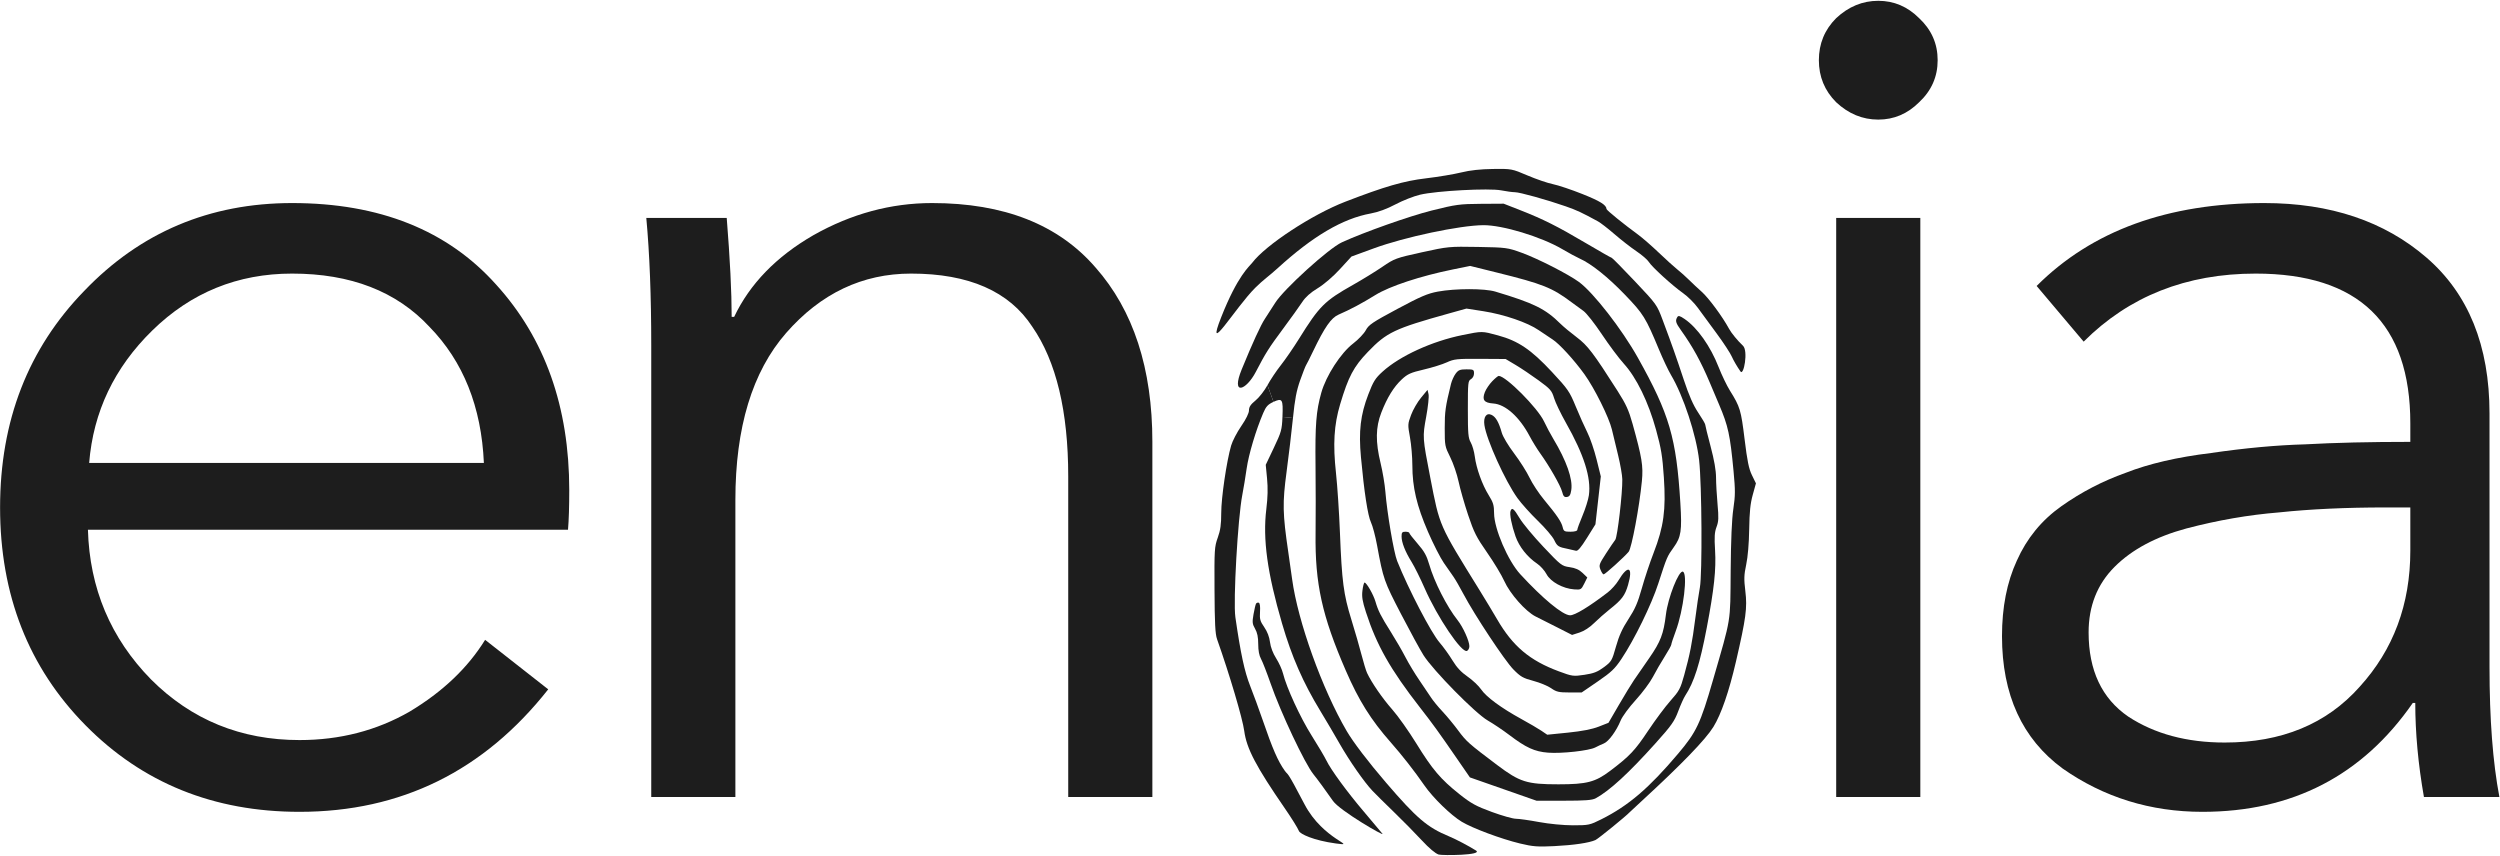 <?xml version="1.0" encoding="UTF-8"?> <svg xmlns="http://www.w3.org/2000/svg" width="1192" height="408" viewBox="0 0 1192 408" fill="none"><path d="M42.515 220.711H230.713C229.533 193.966 220.88 172.334 204.754 155.815C189.022 138.903 167.194 130.447 139.269 130.447C113.31 130.447 91.089 139.493 72.603 157.585C54.511 175.284 44.482 196.326 42.515 220.711ZM271.42 233.69C271.42 241.556 271.223 247.849 270.83 252.568H41.925C42.712 280.493 52.741 304.288 72.013 323.954C91.285 343.226 114.884 352.862 142.809 352.862C162.081 352.862 179.583 348.339 195.315 339.293C211.047 329.853 223.043 318.447 231.303 305.075L261.391 328.673C230.713 367.611 191.185 387.079 142.809 387.079C101.905 387.079 67.883 373.314 40.745 345.782C13.607 318.251 0.038 283.64 0.038 241.949C0.038 200.652 13.411 166.238 40.155 138.706C66.9 110.781 99.938 96.819 139.269 96.819C180.959 96.819 213.407 109.798 236.612 135.756C259.817 161.321 271.42 193.966 271.42 233.69Z" fill="#1D1D1D"></path><path d="M308.154 103.898H346.502C348.075 123.564 348.861 139.296 348.861 151.095H350.041C357.514 135.363 370.1 122.384 387.799 112.158C405.891 101.932 424.77 96.819 444.435 96.819C478.653 96.819 504.611 107.045 522.31 127.497C540.402 147.949 549.448 175.677 549.448 210.681V380H509.331V227.2C509.331 196.129 503.628 172.334 492.222 155.815C481.209 138.903 461.937 130.447 434.406 130.447C411.201 130.447 391.339 139.886 374.82 158.765C358.694 177.25 350.631 203.798 350.631 238.409V380H310.514V164.664C310.514 141.066 309.727 120.811 308.154 103.898Z" fill="#1D1D1D"></path><path d="M1149.24 210.682V201.832C1149.24 154.242 1124.66 130.447 1075.49 130.447C1042.45 130.447 1015.12 141.263 993.488 162.895L971.07 136.347C997.421 109.995 1033.61 96.819 1079.62 96.819C1111.09 96.819 1136.85 105.472 1156.91 122.778C1176.97 140.083 1187 164.861 1187 197.113V318.055C1187 342.833 1188.57 363.481 1191.71 380H1155.73C1152.97 364.268 1151.6 349.322 1151.6 335.163H1150.42C1126.43 369.774 1092.99 387.08 1050.12 387.08C1025.35 387.08 1003.12 380.197 983.459 366.431C964.187 352.272 954.551 331.23 954.551 303.305C954.551 289.54 956.911 277.544 961.63 267.318C966.35 256.699 973.43 248.046 982.869 241.36C992.308 234.673 1002.53 229.364 1013.55 225.431C1024.56 221.104 1038.13 217.958 1054.25 215.991C1070.38 213.631 1085.33 212.255 1099.09 211.862C1113.25 211.075 1129.97 210.682 1149.24 210.682ZM1149.24 241.95H1137.44C1118.56 241.95 1101.65 242.736 1086.7 244.309C1072.15 245.489 1057.4 248.046 1042.45 251.979C1027.9 255.912 1016.5 262.008 1008.24 270.268C999.978 278.527 995.848 288.95 995.848 301.536C995.848 319.628 1002.14 333 1014.73 341.653C1027.31 349.912 1042.65 354.042 1060.74 354.042C1087.88 354.042 1109.32 345.193 1125.05 327.494C1141.17 309.795 1149.24 288.163 1149.24 262.598V241.95Z" fill="#1D1D1D"></path><path d="M915.613 103.899V380H875.496V103.899H915.613ZM915.023 8.647C920.923 14.153 923.873 20.84 923.873 28.706C923.873 36.572 920.923 43.258 915.023 48.764C909.517 54.271 903.027 57.024 895.554 57.024C888.082 57.024 881.395 54.271 875.496 48.764C869.989 43.258 867.236 36.572 867.236 28.706C867.236 20.84 869.989 14.153 875.496 8.647C881.395 3.141 888.082 0.388 895.554 0.388C903.027 0.388 909.517 3.141 915.023 8.647Z" fill="#1D1D1D"></path><path fill-rule="evenodd" clip-rule="evenodd" d="M685.539 139.038C680.693 139.932 677.298 141.387 666.21 147.326C654.408 153.646 652.572 154.885 651.227 157.432C650.384 159.028 647.67 161.884 645.197 163.777C639.278 168.308 632.276 179.12 629.997 187.244C627.528 196.049 627.028 202.411 627.244 222.245C627.354 232.353 627.364 246.782 627.267 254.309C626.956 278.231 630.345 293.629 641.655 319.687C647.87 334.003 653.631 343.21 663.106 353.963C668.571 360.165 674.431 367.662 679.143 374.478C683.204 380.354 691.798 388.714 696.973 391.822C702.178 394.948 715.655 399.974 724.738 402.177C730.818 403.651 733.158 403.831 741.025 403.436C750.375 402.966 757.689 401.887 760.705 400.534C762.007 399.949 775.255 389.182 777.035 387.262C777.237 387.044 779.883 384.584 782.914 381.795C801.847 364.376 813.24 352.589 816.942 346.59C820.659 340.566 824.375 329.814 827.7 315.459C832.482 294.812 833.148 289.831 832.184 281.895C831.473 276.042 831.534 274.171 832.595 269.168C833.367 265.531 833.908 259.142 834.017 252.354C834.152 244.009 834.556 240.103 835.711 235.931L837.228 230.456L835.336 226.575C833.842 223.51 833.101 219.89 831.815 209.37C830.117 195.485 829.666 193.991 824.845 186.271C823.367 183.905 820.936 178.851 819.441 175.04C815.525 165.048 809.302 156.252 803.211 152.094C800.929 150.537 800.233 150.358 799.732 151.199C798.692 152.943 798.972 153.933 801.5 157.47C807.086 165.284 810.996 172.394 815.239 182.447C816.943 186.486 818.948 191.226 819.695 192.982C824.001 203.104 824.926 207.372 826.554 224.628C827.42 233.804 827.407 236.211 826.46 242.615C825.726 247.583 825.307 257.317 825.183 272.296C824.975 297.461 825.583 293.712 816.74 324.302C810.736 345.073 808.876 349.001 800.162 359.315C786.231 375.801 776.463 384.154 763.546 390.623C758.016 393.393 757.448 393.513 749.951 393.505C745.466 393.501 738.56 392.833 733.77 391.941C729.174 391.085 724.235 390.385 722.794 390.385C721.353 390.385 716.185 388.925 711.309 387.14C703.803 384.394 701.427 383.089 695.828 378.641C686.912 371.558 682.94 366.879 675.256 354.411C671.678 348.604 666.526 341.338 663.807 338.264C659.155 333.004 653.949 325.452 651.816 320.865C651.295 319.744 650.101 315.836 649.165 312.18C648.228 308.524 646.045 300.958 644.314 295.366C640.601 283.372 639.814 277.35 638.877 253.794C638.498 244.264 637.657 231.595 637.008 225.641C635.495 211.779 636.044 202.602 638.972 192.78C642.91 179.574 645.416 174.841 652.215 167.775C661.198 158.437 664.88 156.692 690.902 149.44L699.204 147.126L707.228 148.378C717.152 149.926 728.355 153.764 733.687 157.442C735.904 158.971 738.875 160.961 740.29 161.864C743.454 163.883 750.561 171.652 755.463 178.45C760.256 185.098 767.194 199.057 768.556 204.798C769.15 207.297 770.491 212.86 771.537 217.162C772.584 221.463 773.473 226.566 773.515 228.501C773.655 234.906 771.194 256.093 770.161 257.378C769.617 258.056 767.608 261.023 765.697 263.972C762.47 268.953 762.285 269.494 763.104 271.597C763.588 272.842 764.267 273.86 764.612 273.86C765.302 273.86 774.411 265.637 776.533 263.097C777.964 261.384 781.683 241.546 782.856 229.364C783.548 222.175 782.897 218.181 778.42 202.133C776.601 195.612 775.289 192.727 771.285 186.448C759.709 168.292 756.975 164.701 751.73 160.766C748.928 158.664 745.455 155.777 744.013 154.349C736.819 147.229 731.412 144.559 712.985 139.031C707.83 137.484 693.95 137.488 685.539 139.038ZM697.369 159.742C682.803 162.684 667.435 169.719 659.183 177.22C655.715 180.373 654.789 181.855 652.407 188.068C648.673 197.804 647.762 205.562 648.896 217.944C650.41 234.465 652.168 245.908 653.675 249.05C654.472 250.714 655.783 255.656 656.588 260.034C659.546 276.115 659.913 277.17 668.019 292.782C672.329 301.085 677.151 309.923 678.734 312.422C683.328 319.675 703.423 340.102 709.308 343.5C712.029 345.072 716.641 348.168 719.556 350.382C727.621 356.506 731.698 358.37 738.12 358.872C744.625 359.38 757.692 357.931 760.646 356.374C761.777 355.777 763.602 354.928 764.701 354.488C766.997 353.567 770.681 348.543 772.73 343.538C773.51 341.631 776.714 337.27 779.911 333.762C783.085 330.28 786.777 325.319 788.114 322.738C789.45 320.157 791.97 315.805 793.711 313.067C795.452 310.328 796.877 307.748 796.877 307.332C796.877 306.916 797.819 304.053 798.97 300.971C802.69 291.008 804.811 273.386 802.389 272.559C800.447 271.895 795.285 284.968 794.31 293.02C793.194 302.242 791.787 305.926 786.431 313.656C783.567 317.791 780.255 322.582 779.074 324.302C777.892 326.023 774.674 331.301 771.924 336.033L766.922 344.635L762.24 346.473C759.113 347.701 754.268 348.642 747.639 349.313L737.717 350.314L734.951 348.434C733.43 347.401 729.131 344.881 725.397 342.837C715.828 337.594 708.673 332.332 706.219 328.732C705.063 327.034 702.156 324.287 699.759 322.628C696.707 320.515 694.548 318.203 692.561 314.917C691.001 312.337 688.22 308.48 686.383 306.349C682.305 301.616 671.572 280.982 666.155 267.46C664.575 263.515 661.356 244.551 660.539 234.367C660.262 230.926 659.243 224.851 658.274 220.866C655.795 210.682 655.891 203.72 658.606 196.741C661.412 189.527 664.512 184.495 668.377 180.884C671.118 178.322 672.612 177.653 678.817 176.204C682.8 175.275 687.76 173.728 689.841 172.768C693.279 171.18 694.727 171.028 705.749 171.098L717.875 171.175L722.652 174.015C725.279 175.577 730.209 178.886 733.608 181.367C739.225 185.47 739.894 186.235 740.977 189.79C741.633 191.941 744.161 197.219 746.596 201.521C755.238 216.786 758.729 227.782 757.585 236.127C757.305 238.17 755.945 242.525 754.561 245.805C753.179 249.085 752.048 252.164 752.048 252.648C752.048 253.165 750.72 253.527 748.82 253.527C745.912 253.527 745.543 253.314 745.089 251.376C744.489 248.818 742.348 245.656 736.22 238.277C733.719 235.266 730.604 230.547 729.298 227.791C727.992 225.035 724.685 219.82 721.949 216.203C719.154 212.507 716.574 208.194 716.058 206.355C714.655 201.351 713.206 198.802 711.213 197.836C708.743 196.638 707.203 198.798 707.764 202.673C708.784 209.72 717.675 229.364 723.525 237.495C725.381 240.076 729.759 244.952 733.253 248.331C736.746 251.71 740.249 255.82 741.037 257.464C742.486 260.485 743.009 260.824 747.639 261.738C749.053 262.017 750.752 262.407 751.412 262.603C752.269 262.857 753.779 261.095 756.657 256.484L760.7 250.008L761.983 238.589L763.266 227.17L761.251 219.042C760.143 214.571 758.168 208.8 756.861 206.217C755.554 203.634 753.062 198.061 751.323 193.832C748.365 186.64 747.631 185.573 739.966 177.341C730.066 166.707 723.898 162.533 714.209 159.907C706.526 157.825 706.841 157.829 697.369 159.742ZM694.047 178.162C693.21 179.293 692.214 181.493 691.833 183.05C689.153 193.997 688.846 196.16 688.846 204.11C688.846 212.494 688.918 212.875 691.477 218.007C692.924 220.909 694.711 226.129 695.449 229.607C696.186 233.085 698.227 240.232 699.983 245.49C702.765 253.814 703.937 256.137 709.056 263.477C712.29 268.112 715.96 274.192 717.211 276.988C719.954 283.115 727.443 291.587 732.206 293.952C734.025 294.856 738.673 297.201 742.535 299.164L749.558 302.734L753.111 301.596C755.291 300.898 757.973 299.159 760.051 297.096C761.915 295.247 765.258 292.297 767.481 290.54C773.288 285.952 774.776 283.976 776.254 278.893C778.779 270.209 776.288 269.048 771.674 276.76C770.592 278.57 768.295 281.134 766.573 282.457C757.696 289.273 750.838 293.436 748.587 293.376C745.08 293.281 735.655 285.499 724.868 273.793C718.977 267.399 712.399 252.087 712.377 244.717C712.365 240.896 711.974 239.583 709.819 236.115C706.704 231.102 703.897 223.284 703.176 217.617C702.88 215.286 702.016 212.295 701.257 210.969C700.046 208.858 699.875 206.891 699.873 195.096C699.87 182.433 699.957 181.584 701.34 180.797C702.2 180.307 702.81 179.159 702.81 178.032C702.81 176.244 702.547 176.104 699.189 176.104C696.153 176.104 695.321 176.437 694.047 178.162ZM711.482 181.792C710.12 183.201 708.547 185.529 707.987 186.968C706.549 190.662 707.592 192.075 711.978 192.379C717.803 192.781 724.442 198.741 729.323 207.947C730.643 210.435 732.905 214.115 734.352 216.126C738.75 222.24 744.059 231.537 744.814 234.449C745.385 236.65 745.846 237.151 747.124 236.956C748.352 236.769 748.828 236.006 749.186 233.657C749.979 228.433 746.927 219.744 740.582 209.171C739.236 206.928 737.268 203.233 736.209 200.96C733.215 194.536 717.983 179.232 714.583 179.232C714.24 179.232 712.845 180.384 711.482 181.792ZM720.233 243.609C719.692 245.107 720.725 250.389 722.6 255.727C724.353 260.714 728.233 265.614 732.922 268.765C734.478 269.81 736.489 272.062 737.39 273.77C739.309 277.403 745.167 280.624 750.578 281.02C753.743 281.253 753.949 281.135 755.355 278.301L756.825 275.339L754.547 273.152C752.944 271.612 751.124 270.803 748.401 270.418C744.664 269.891 744.235 269.559 735.882 260.722C731.124 255.689 726.026 249.549 724.552 247.075C721.829 242.506 720.899 241.76 720.233 243.609ZM668.269 255.778C668.269 258.659 669.997 263.047 673.081 267.996C674.422 270.148 677.217 275.779 679.292 280.509C685.364 294.354 696.869 311.408 699.43 310.363C700.076 310.099 700.602 309.08 700.597 308.099C700.588 305.629 697.556 298.936 694.985 295.706C689.861 289.271 683.829 277.412 681.421 269.036C680.246 264.951 679.06 262.834 675.944 259.261C673.756 256.752 671.96 254.436 671.955 254.113C671.949 253.79 671.117 253.527 670.106 253.527C668.572 253.527 668.269 253.898 668.269 255.778Z" fill="#1D1D1D"></path><path d="M677.891 120.304C665.593 123.01 664.869 123.275 659.151 127.189C655.88 129.428 649.566 133.311 645.12 135.819C631.522 143.487 629.085 145.92 619.367 161.535C616.725 165.78 612.84 171.428 610.734 174.086C608.628 176.744 605.747 181.05 604.332 183.654L607.201 191.61C611.45 189.672 611.829 190.308 611.477 198.784L616.485 199.312C617.382 190.388 618.172 186.247 619.915 181.325C621.162 177.808 622.423 174.579 622.718 174.149C623.014 173.719 624.519 170.728 626.065 167.502C631.553 156.045 634.674 151.554 638.214 150.018C643.874 147.562 649.353 144.644 655.77 140.671C662.599 136.442 677.28 131.603 692.888 128.436L700.972 126.796L713.605 129.928C735.691 135.404 740.029 137.134 749.476 144.234C751.093 145.449 753.573 147.26 754.988 148.258C756.402 149.256 760.346 154.258 763.751 159.374C767.156 164.489 771.869 170.797 774.226 173.391C780.312 180.091 785.961 191.687 789.624 205.002C792.064 213.872 792.646 217.429 793.333 227.682C794.365 243.08 793.262 251.193 788.448 263.606C786.677 268.171 784.146 275.776 782.822 280.507C780.909 287.346 779.598 290.36 776.434 295.208C773.514 299.682 771.929 303.172 770.488 308.305C768.6 315.021 768.37 315.416 764.749 318.113C761.732 320.36 759.867 321.089 755.451 321.749C750.146 322.541 749.66 322.475 743.244 320.091C729.356 314.93 721.284 308.125 713.839 295.306C712.016 292.169 708.279 285.972 705.534 281.535C685.92 249.842 686.524 251.22 681.954 227.719C678.248 208.662 678.228 208.354 680.011 198.696C680.903 193.866 681.4 189.093 681.13 187.948L680.644 185.889L677.56 189.62C675.863 191.672 673.726 195.365 672.812 197.827C671.19 202.193 671.177 202.456 672.281 208.559C672.903 212 673.413 217.999 673.413 221.891C673.413 232.307 675.5 241.175 680.859 253.546C683.371 259.342 686.774 266.023 688.422 268.394C690.07 270.763 692.153 273.754 693.051 275.041C693.949 276.327 696.078 280.019 697.781 283.245C703.009 293.15 717.403 314.899 721.533 319.131C724.955 322.639 726.148 323.326 731.098 324.643C734.208 325.47 738.038 327.052 739.608 328.157C742.072 329.893 743.261 330.167 748.303 330.167H754.144L761.779 324.939C768.234 320.518 769.984 318.857 773.102 314.186C779.317 304.878 787.423 288.284 790.686 278.193C794.775 265.544 794.846 265.377 798.041 260.93C801.555 256.042 802.002 253.066 801.197 239.914C799.292 208.773 796 197.503 780.942 170.574C773.358 157.009 759.773 139.534 752.867 134.458C747.833 130.757 733.285 123.328 725.592 120.53C718.827 118.069 718.176 117.982 704.647 117.74C691.027 117.497 690.369 117.56 677.891 120.304Z" fill="#1D1D1D"></path><path d="M682.6 100.387C672.021 103.035 650.373 110.7 639.816 115.536C633.538 118.411 612.047 137.916 608.007 144.405C606.592 146.677 604.401 150.076 603.139 151.958C601.15 154.922 597.308 163.293 592.049 176.124C586.79 188.955 594.155 186.206 598.792 177.277C603.429 168.349 604.977 165.896 611.659 156.893C615.512 151.702 619.678 145.895 620.919 143.989C622.44 141.651 624.834 139.514 628.268 137.43C631.312 135.583 635.578 131.921 638.873 128.328L644.385 122.316L655.041 118.415C669.831 112.999 695.918 107.473 707.219 107.362C716.332 107.272 734.821 112.875 744.851 118.767C747.966 120.597 751.721 122.63 753.195 123.286C758.688 125.728 766.623 132.064 774.713 140.467C783.595 149.693 784.621 151.345 791.022 166.72C792.901 171.236 795.485 176.691 796.763 178.841C802.653 188.755 808.816 207.478 810.152 219.508C811.445 231.162 811.689 273.783 810.5 280.116C809.975 282.912 808.987 289.599 808.305 294.975C806.86 306.366 805.705 312.252 803.008 321.956C801.23 328.352 800.638 329.458 796.519 334.078C794.027 336.873 789.216 343.324 785.828 348.413C779.542 357.856 777.012 360.529 767.705 367.558C760.62 372.908 756.566 373.962 743.073 373.962C728.014 373.962 724.641 372.9 713.824 364.749C700.189 354.477 699.175 353.577 695.205 348.212C693.123 345.398 689.754 341.33 687.719 339.173C685.684 337.016 683.229 334.019 682.263 332.513C681.297 331.008 678.805 327.313 676.727 324.302C674.648 321.291 671.675 316.364 670.119 313.353C668.563 310.342 665.401 304.888 663.093 301.232C658.354 293.726 657.1 291.239 655.795 286.764C654.839 283.487 651.554 277.77 650.626 277.77C650.329 277.77 649.876 279.456 649.619 281.518C649.246 284.505 649.585 286.608 651.285 291.88C656.358 307.605 662.97 319.266 677.088 337.391C683.261 345.316 685.758 348.768 694.662 361.688L700.847 370.661L716.728 376.222L732.608 381.782H745.672C755.842 381.782 759.207 381.523 760.865 380.61C767.56 376.926 776.534 368.669 789.338 354.411C796.946 345.94 798.389 343.905 800.159 339.161C801.282 336.15 802.78 332.807 803.487 331.731C807.743 325.26 810.504 316.564 813.791 299.277C817.294 280.859 818.301 271.459 817.746 262.372C817.355 255.97 817.493 253.783 818.443 251.255C819.438 248.609 819.515 246.89 818.927 240.456C818.542 236.247 818.219 230.496 818.209 227.679C818.195 224.241 817.343 219.363 815.617 212.86C814.203 207.529 813.045 202.841 813.045 202.443C813.045 202.045 811.546 199.484 809.714 196.752C807.353 193.231 805.342 188.648 802.806 181.012C799.001 169.551 797.218 164.508 792.776 152.643C790.011 145.258 789.931 145.146 779.459 134.069C773.665 127.94 768.717 122.925 768.464 122.925C768.212 122.925 762.671 119.774 756.15 115.923C742.546 107.887 735.76 104.482 724.765 100.176L716.956 97.118L706.025 97.188C695.972 97.253 694.089 97.51 682.6 100.387Z" fill="#1D1D1D"></path><path d="M611.477 198.784C611.22 204.977 610.938 205.984 607.353 213.531L603.506 221.63L604.136 228.176C604.576 232.74 604.468 237.154 603.781 242.756C602.028 257.044 604.257 273.238 611.295 297.321C615.942 313.227 621.314 325.477 629.64 339.161C632.258 343.462 636.301 350.325 638.626 354.411C643.357 362.726 650.385 372.826 654.372 377.039C655.823 378.573 660.453 383.155 664.661 387.222C668.868 391.29 674.816 397.326 677.877 400.638C681.392 404.439 684.371 406.949 685.961 407.449C687.551 407.949 707.459 407.839 703.711 405.504C699.962 403.17 694.174 400.132 690.85 398.754C680.521 394.474 675.456 390.151 660.863 373.163C652.413 363.326 645.205 353.872 642.094 348.545C630.393 328.508 618.83 296.34 616.09 276.206C615.651 272.98 614.828 267.174 614.26 263.302C611.542 244.762 611.44 239.911 613.45 224.88C614.478 217.195 615.845 205.688 616.485 199.312L611.477 198.784Z" fill="#1D1D1D"></path><path d="M598.871 287.85C598.622 288.279 598.084 290.555 597.675 292.911C597.019 296.685 597.108 297.501 598.424 299.799C599.485 301.649 599.919 303.765 599.923 307.097C599.927 310.196 600.374 312.586 601.241 314.135C601.963 315.426 604.022 320.705 605.817 325.866C610.651 339.769 622.119 364.078 626.252 369.182C628.141 371.515 632.332 377.23 635.566 381.882C638.799 386.533 660.417 399.088 659.161 397.543C657.905 395.998 653.874 391.204 650.202 386.89C642.348 377.66 634.559 367.02 632.436 362.621C631.606 360.901 628.415 355.511 625.345 350.643C619.967 342.113 613.391 327.821 611.722 321.035C611.28 319.237 609.815 316.022 608.466 313.889C606.914 311.435 605.837 308.595 605.533 306.156C605.223 303.669 604.249 301.137 602.788 299.024C600.822 296.179 600.556 295.215 600.775 291.714C600.935 289.139 600.717 287.571 600.174 287.377C599.706 287.21 599.12 287.422 598.871 287.85Z" fill="#1D1D1D"></path><path d="M604.332 183.654C602.918 186.258 600.355 189.537 598.637 190.94C596.299 192.85 595.513 194.033 595.513 195.645C595.513 196.996 594.136 199.804 591.819 203.179C589.787 206.138 587.618 210.319 586.998 212.469C584.835 219.976 582.285 237.343 582.285 244.566C582.285 250.093 581.91 252.767 580.632 256.337C579.059 260.73 578.983 261.951 579.081 281.289C579.162 297.272 579.421 302.292 580.289 304.751C586.287 321.724 592.461 342.568 593.253 348.519C594.37 356.914 598.894 365.535 612.647 385.477C615.806 390.056 618.823 394.907 619.353 396.256C619.882 397.605 626.103 400.697 637.008 402.177C647.912 403.656 630.937 400.633 621.971 383.436C613.004 366.239 614.363 369.999 612.617 367.545C609.268 362.84 606.804 357.182 601.956 343.071C600.332 338.34 597.684 331.125 596.075 327.039C593.376 320.186 591.544 311.676 589.027 294.291C587.93 286.715 590.185 246.981 592.34 235.931C592.927 232.92 593.855 227.289 594.402 223.418C595.352 216.693 598.812 205.095 602.308 196.918C603.647 193.786 604.531 192.828 607.201 191.61L604.332 183.654Z" fill="#1D1D1D"></path><path d="M598.522 137.197C602.429 133.31 605.067 131.639 609.109 127.952C625.977 112.566 640.157 104.22 653.571 101.783C657.149 101.133 661.273 99.617 665.329 97.46C668.765 95.632 674.056 93.551 677.088 92.834C684.957 90.972 709.984 89.631 715.755 90.763C718.227 91.247 721.172 91.643 722.3 91.643C724.589 91.643 737.536 95.244 746.536 98.383C751.8 100.219 754.242 101.359 761.969 105.586C763.182 106.249 766.754 109.019 769.906 111.742C773.058 114.465 777.739 118.105 780.307 119.831C782.876 121.558 785.508 123.832 786.156 124.886C787.646 127.305 797.356 136.15 802.546 139.816C804.715 141.348 807.813 144.42 809.431 146.645C811.049 148.868 815.098 154.383 818.431 158.899C821.763 163.416 825.06 168.451 825.757 170.089C826.455 171.727 828.302 174.894 829.863 177.127C831.423 179.36 833.606 167.256 831.066 164.868C828.526 162.479 825.535 158.841 824.419 156.78C821.257 150.94 814.64 141.995 811.3 139.047C809.632 137.574 806.945 135.059 805.329 133.458C803.712 131.856 801.232 129.638 799.817 128.528C798.402 127.42 794.434 123.828 790.998 120.548C787.562 117.269 783.098 113.378 781.077 111.902C774.172 106.86 766.011 100.236 765.988 99.654C765.911 97.737 762.928 95.883 754.53 92.531C749.325 90.453 742.986 88.327 740.443 87.807C737.9 87.286 732.444 85.419 728.317 83.658C720.886 80.486 720.73 80.457 711.883 80.564C705.887 80.638 700.894 81.184 696.687 82.228C693.241 83.083 685.685 84.343 679.897 85.028C669.334 86.278 660.287 88.899 641.445 96.171C625.613 102.281 603.447 116.829 597.038 125.316C595.749 127.023 590.211 131.141 582.286 151.199C574.361 171.258 589.027 146.645 598.522 137.197Z" fill="#1D1D1D"></path></svg> 